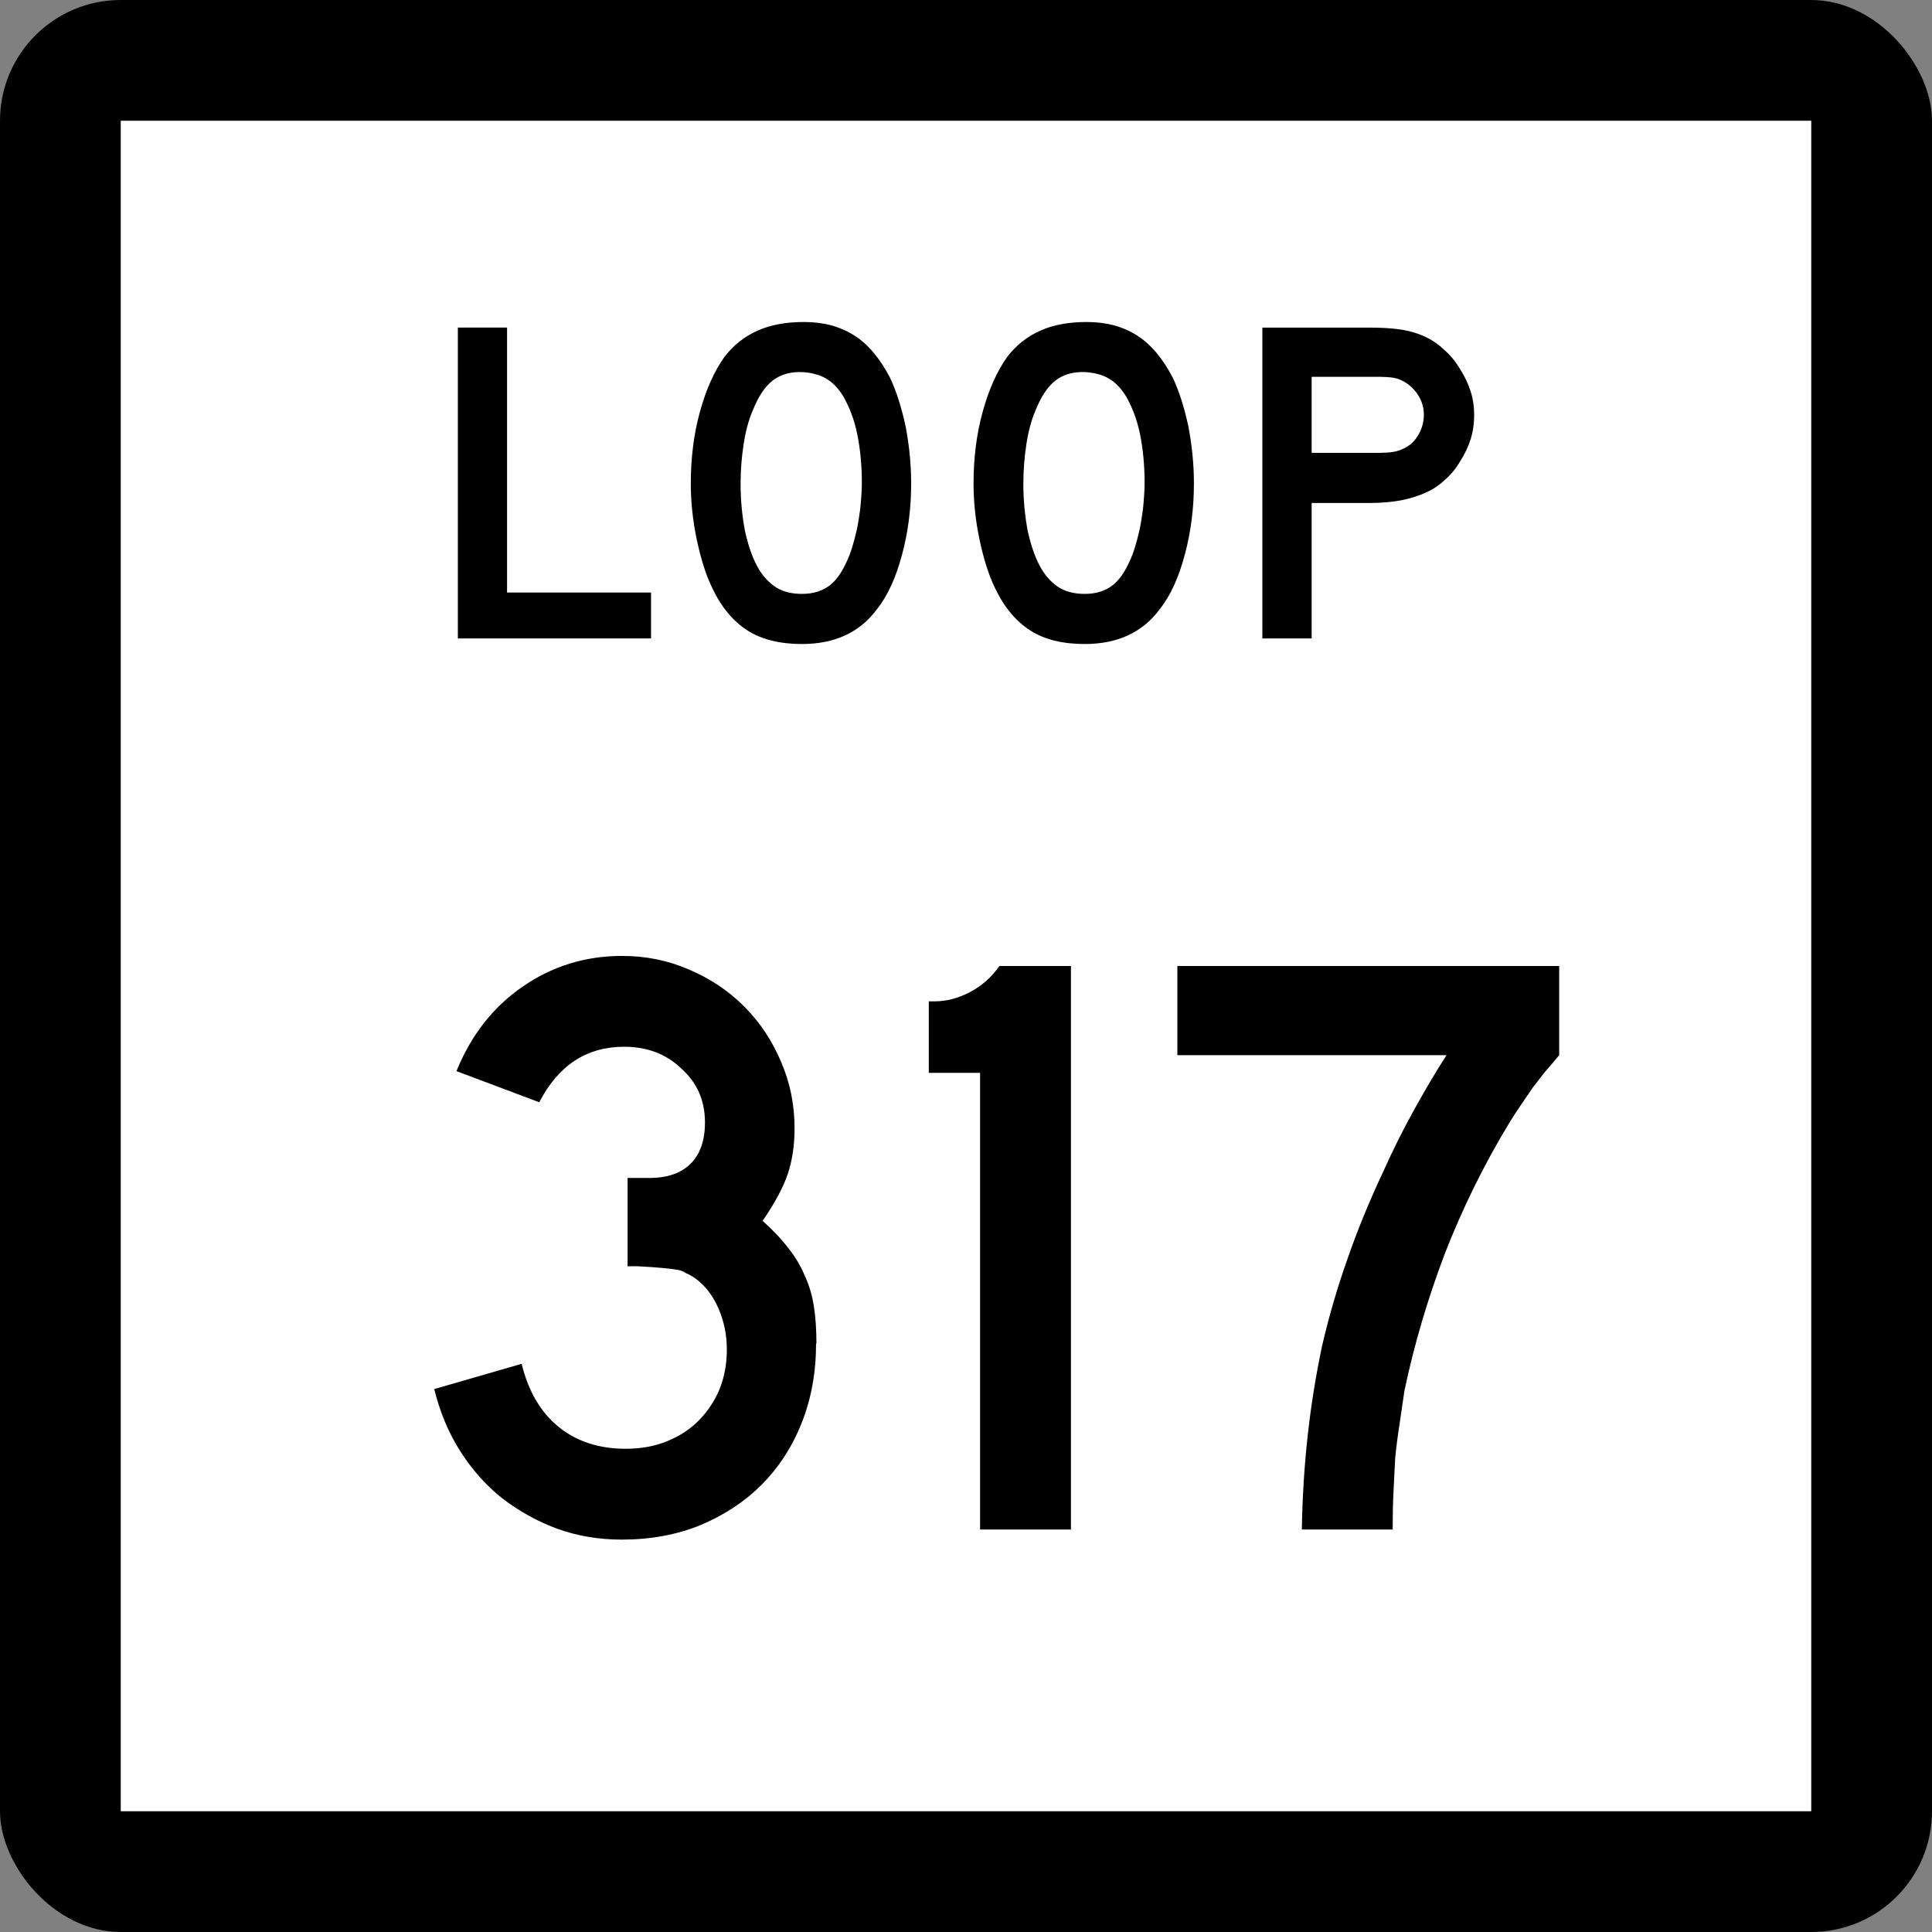 <?xml version="1.0" encoding="UTF-8" standalone="no"?>
<!-- Created with Inkscape (http://www.inkscape.org/) -->

<svg
   xmlns:dc="http://purl.org/dc/elements/1.1/"
   xmlns:cc="http://creativecommons.org/ns#"
   xmlns:rdf="http://www.w3.org/1999/02/22-rdf-syntax-ns#"
   xmlns:svg="http://www.w3.org/2000/svg"
   xmlns="http://www.w3.org/2000/svg"
   xmlns:inkscape="http://www.inkscape.org/namespaces/inkscape"
   version="1.0"
   width="384"
   height="384"
   id="svg2">
  <rect width="100%" height="100%" fill="#808080" stroke="none"/>
  <defs
     id="defs14" />
  <g
     transform="translate(-888,219.64)"
     id="layer1">
    <rect
       width="384"
       height="384"
       rx="24"
       ry="24"
       x="888"
       y="-219.64"
       id="rect2178"
       style="color:#000000;fill:#000000;fill-rule:nonzero;marker-start:none;marker-mid:none;marker-end:none;enable-background:accumulate" />
    <rect
       width="336"
       height="336"
       x="912"
       y="-195.64"
       id="rect3152"
       style="color:#000000;fill:#ffffff;fill-rule:nonzero;marker-start:none;marker-mid:none;marker-end:none;enable-background:accumulate" />
    <g
       id="routenum"
       style="font-size:167.16px;font-style:normal;font-weight:normal;writing-mode:lr-tb;fill:#000000;font-family:Bitstream Vera Sans">
      <path
         d="m 1050.2,47.42 c -10e-5,5.684 -0.947,10.921 -2.842,15.713 -1.895,4.792 -4.569,8.915 -8.024,12.37 -3.343,3.343 -7.411,6.018 -12.203,8.024 -4.681,1.895 -9.863,2.842 -15.546,2.842 -4.569,-2e-6 -8.86,-0.724 -12.871,-2.173 -3.9,-1.449 -7.522,-3.455 -10.865,-6.018 -3.232,-2.563 -6.018,-5.684 -8.358,-9.361 -2.34,-3.678 -4.068,-7.801 -5.182,-12.37 l 17.37,-5.015 c 1.337,5.461 3.789,9.64 7.355,12.537 3.566,2.897 8.024,4.346 13.373,4.346 3.009,1.6e-5 5.739,-0.501 8.191,-1.504 2.452,-1.003 4.513,-2.34 6.185,-4.012 1.783,-1.783 3.176,-3.845 4.179,-6.185 1.003,-2.452 1.504,-5.126 1.504,-8.024 0,-2.897 -0.557,-5.628 -1.672,-8.191 -1.114,-2.563 -2.675,-4.569 -4.681,-6.018 -0.669,-0.446 -1.282,-0.78 -1.839,-1.003 -0.446,-0.334 -1.059,-0.557 -1.839,-0.669 -0.669,-0.111 -1.616,-0.223 -2.842,-0.334 -1.115,-0.111 -2.73,-0.223 -4.848,-0.334 h -2.006 v -18.053 0.501 h 0.501 0.334 3.51 c 3.566,7e-5 6.296,-0.947 8.191,-2.842 1.894,-1.894 2.842,-4.625 2.842,-8.191 -10e-5,-4.346 -1.56,-7.912 -4.681,-10.698 -3.009,-2.897 -6.798,-4.346 -11.367,-4.346 -7.466,9.6e-5 -13.094,3.678 -16.883,11.033 l -16.46,-6.186 c 2.897,-7.132 7.244,-12.704 13.039,-16.716 5.906,-4.123 12.537,-6.185 19.892,-6.185 4.681,1.14e-4 9.082,0.892 13.206,2.675 4.235,1.783 7.912,4.235 11.033,7.355 3.12,3.12 5.572,6.798 7.355,11.033 1.783,4.123 2.675,8.525 2.675,13.206 -1e-4,3.343 -0.446,6.352 -1.337,9.027 -0.892,2.675 -2.563,5.795 -5.015,9.361 2.117,1.895 3.845,3.733 5.182,5.516 1.337,1.672 2.396,3.455 3.176,5.349 0.891,1.895 1.504,3.956 1.839,6.185 0.334,2.117 0.501,4.569 0.501,7.355"
         inkscape:connector-curvature="0"
         id="path2990"
         style="text-align:center" />
      <path
         d="M 1082.8,84.362 V -6.406 h -10.197 v -14.209 h 1.17 c 2.34,1.05e-4 4.681,-0.613 7.021,-1.839 2.34,-1.226 4.29,-2.953 5.851,-5.182 h 14.209 v 112 h -18.053"
         inkscape:connector-curvature="0"
         id="path2992"
         style="text-align:center" />
      <path
         d="m 1197.9,-9.916 c -1.003,1.226 -1.95,2.34 -2.842,3.343 -0.78,1.003 -1.56,2.006 -2.34,3.009 -0.669,1.003 -1.393,2.062 -2.173,3.176 -0.78,1.115 -1.616,2.396 -2.507,3.845 -5.015,8.247 -9.305,16.939 -12.871,26.077 -3.455,9.138 -6.129,18.221 -8.024,27.247 -0.334,2.34 -0.669,4.625 -1.003,6.854 -0.334,2.117 -0.613,4.29 -0.836,6.519 -0.112,2.117 -0.223,4.346 -0.334,6.686 -0.112,2.229 -0.167,4.736 -0.167,7.522 h -18.053 c 0.111,-6.463 0.501,-12.704 1.17,-18.722 0.669,-6.018 1.616,-11.924 2.842,-17.719 1.337,-5.795 3.009,-11.534 5.015,-17.218 2.006,-5.795 4.402,-11.645 7.188,-17.552 1.894,-4.235 3.956,-8.358 6.185,-12.37 2.229,-4.012 4.346,-7.578 6.352,-10.698 h -53.491 v -17.719 h 75.891 v 17.719"
         inkscape:connector-curvature="0"
         id="path2994"
         style="text-align:center" />
    </g>
    <path
       d="m 979,-92.744 v -61.786 h 9.78 v 52.66 h 28.62 v 9.126 H 979 z m 90.1,-30.806 c 0,4.92 -0.6,9.63 -1.8,14.11 -1.2,4.49 -2.8,8.12 -5,10.887 -3.4,4.61 -8.4,6.915 -14.9,6.915 -4.4,0 -8,-0.891 -10.8,-2.673 -2.8,-1.783 -5.2,-4.58 -7,-8.389 -1.3,-2.65 -2.3,-5.86 -3.1,-9.64 -0.8,-3.78 -1.2,-7.52 -1.2,-11.21 0,-5.1 0.6,-9.83 1.8,-14.2 1.2,-4.36 2.8,-8.02 4.9,-10.97 1.8,-2.34 4,-4.07 6.6,-5.21 2.5,-1.14 5.6,-1.71 9.2,-1.71 3.9,0 7.2,0.89 10,2.68 2.8,1.78 5.1,4.58 7.1,8.39 1.3,2.77 2.3,5.99 3.1,9.68 0.7,3.69 1.1,7.47 1.1,11.34 z m -9.8,0 c 0,-3.5 -0.3,-6.74 -0.9,-9.72 -0.6,-2.99 -1.6,-5.52 -2.8,-7.61 -1,-1.6 -2.1,-2.77 -3.4,-3.51 -1.2,-0.73 -2.8,-1.16 -4.6,-1.29 -2.4,-0.12 -4.4,0.43 -6,1.66 -1.6,1.23 -2.9,3.23 -4,6 -0.8,1.84 -1.4,4.07 -1.8,6.68 -0.4,2.61 -0.6,5.21 -0.6,7.79 0,3.32 0.3,6.52 0.9,9.6 0.7,3.07 1.6,5.59 2.8,7.56 1,1.6 2.2,2.79 3.5,3.59 1.4,0.8 3,1.2 5,1.2 2.3,0 4.2,-0.61 5.7,-1.84 1.5,-1.23 2.7,-3.23 3.8,-6 0.3,-0.79 0.6,-1.76 0.9,-2.9 0.3,-1.14 0.6,-2.34 0.8,-3.6 0.2,-1.26 0.4,-2.53 0.5,-3.82 0.1,-1.29 0.2,-2.56 0.2,-3.79 z m 66,0 c 0,4.92 -0.6,9.63 -1.8,14.11 -1.2,4.49 -2.8,8.12 -5,10.887 -3.4,4.61 -8.4,6.915 -14.9,6.915 -4.4,0 -8,-0.891 -10.8,-2.673 -2.8,-1.783 -5.2,-4.58 -7,-8.389 -1.3,-2.65 -2.3,-5.86 -3.1,-9.64 -0.8,-3.78 -1.2,-7.52 -1.2,-11.21 0,-5.1 0.6,-9.83 1.8,-14.2 1.2,-4.36 2.8,-8.02 4.9,-10.97 1.8,-2.34 4,-4.07 6.6,-5.21 2.5,-1.14 5.6,-1.71 9.2,-1.71 3.9,0 7.2,0.89 10,2.68 2.8,1.78 5.1,4.58 7.1,8.39 1.3,2.77 2.3,5.99 3.1,9.68 0.7,3.69 1.1,7.47 1.1,11.34 z m -9.8,0 c 0,-3.5 -0.3,-6.74 -0.9,-9.72 -0.6,-2.99 -1.6,-5.52 -2.8,-7.61 -1,-1.6 -2.1,-2.77 -3.4,-3.51 -1.2,-0.73 -2.8,-1.16 -4.6,-1.29 -2.4,-0.12 -4.4,0.43 -6,1.66 -1.6,1.23 -2.9,3.23 -4,6 -0.8,1.84 -1.4,4.07 -1.8,6.68 -0.4,2.61 -0.6,5.21 -0.6,7.79 0,3.32 0.3,6.52 0.9,9.6 0.7,3.07 1.6,5.59 2.8,7.56 1,1.6 2.2,2.79 3.5,3.59 1.4,0.8 3,1.2 5,1.2 2.3,0 4.2,-0.61 5.7,-1.84 1.5,-1.23 2.7,-3.23 3.8,-6 0.3,-0.79 0.6,-1.76 0.9,-2.9 0.3,-1.14 0.6,-2.34 0.8,-3.6 0.2,-1.26 0.4,-2.53 0.5,-3.82 0.1,-1.29 0.2,-2.56 0.2,-3.79 z m 65.5,-13.64 c 0,1.66 -0.2,3.27 -0.7,4.84 -0.5,1.57 -1.2,3.04 -2.1,4.42 -0.8,1.39 -1.8,2.6 -3,3.65 -1.1,1.04 -2.3,1.87 -3.7,2.49 -1.4,0.67 -3.1,1.2 -4.9,1.57 -1.9,0.36 -4,0.55 -6.4,0.55 h -11.5 v 26.926 h -9.8 v -61.786 h 21.3 c 2.5,0 4.6,0.14 6.4,0.41 1.7,0.28 3.4,0.79 4.9,1.53 1.4,0.67 2.6,1.55 3.7,2.62 1.2,1.08 2.2,2.31 3,3.69 0.9,1.39 1.6,2.86 2.1,4.43 0.5,1.57 0.7,3.12 0.7,4.66 z m -10,0 c 0,-1.29 -0.3,-2.52 -1,-3.69 -0.7,-1.17 -1.6,-2.09 -2.7,-2.77 -0.8,-0.49 -1.6,-0.8 -2.4,-0.92 -0.8,-0.12 -1.9,-0.18 -3.5,-0.18 h -12.7 v 15.12 h 12.7 c 1.6,0 2.7,-0.06 3.5,-0.19 0.8,-0.12 1.6,-0.4 2.4,-0.83 1.1,-0.55 2,-1.46 2.7,-2.72 0.7,-1.26 1,-2.53 1,-3.82 z"
       inkscape:connector-curvature="0"
       id="Loop"
       style="fill:#000000" />
  </g>
</svg>
